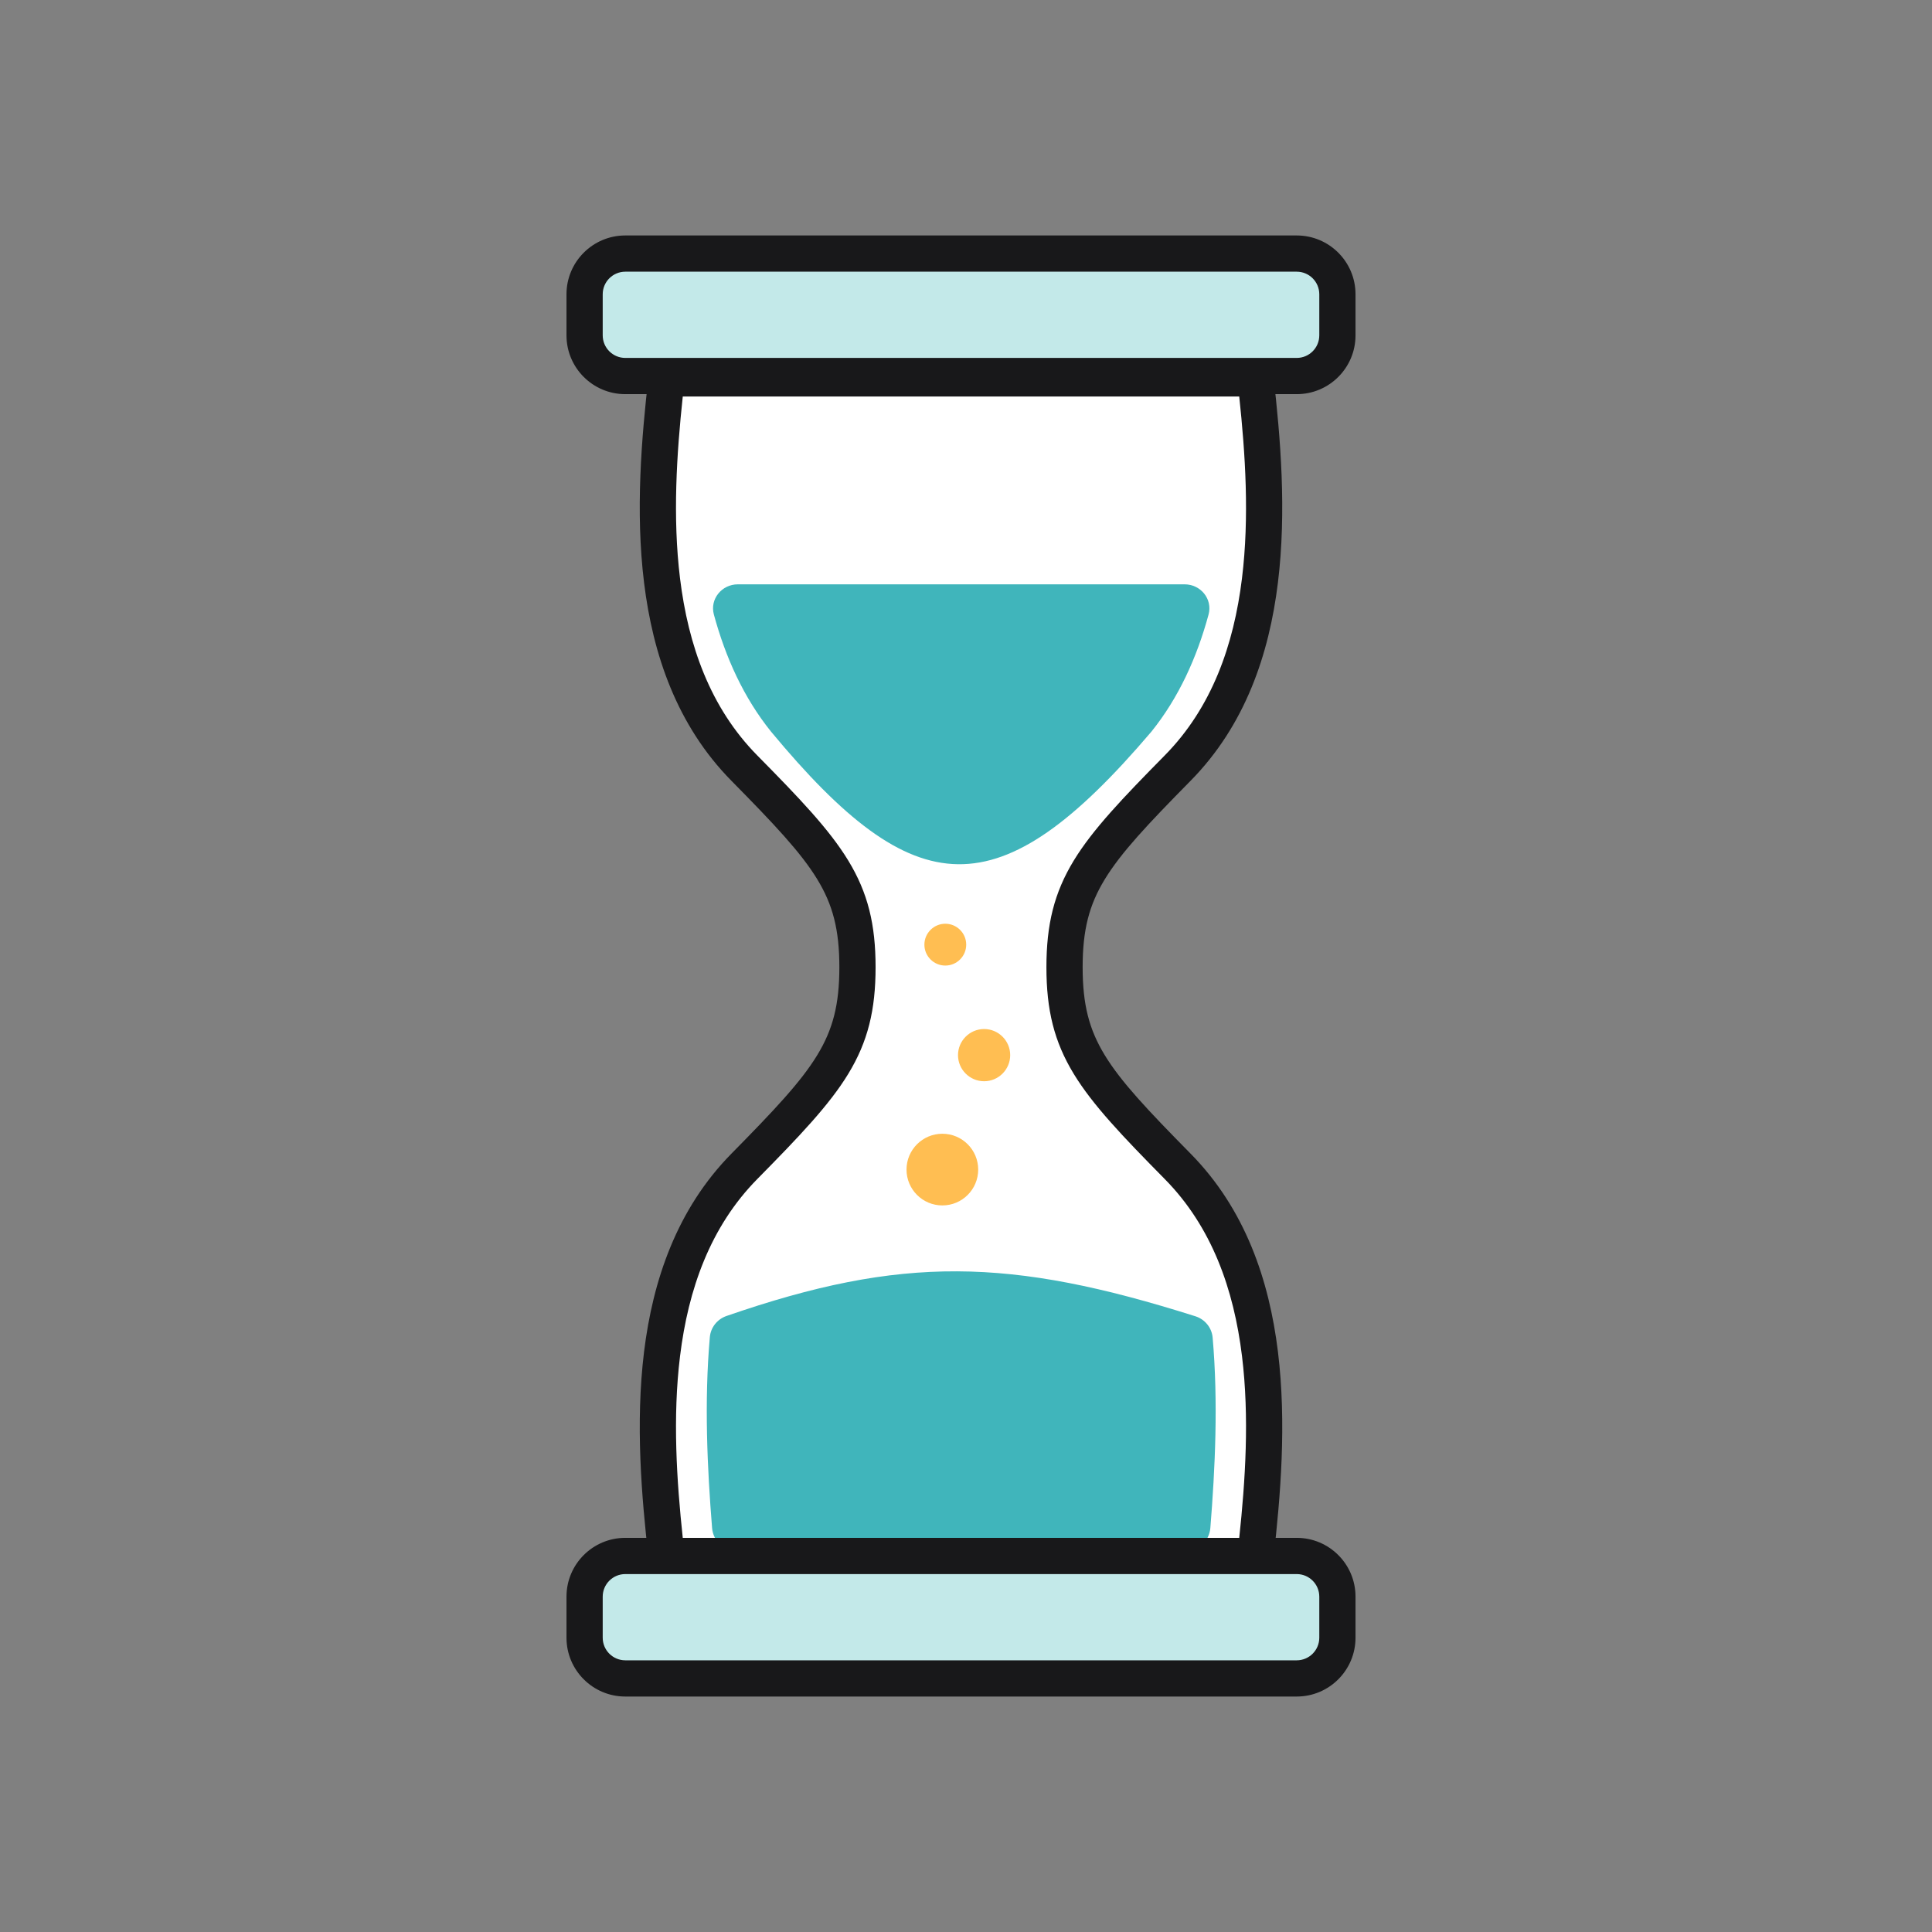 <svg width="80" height="80" viewBox="0 0 80 80" fill="none" xmlns="http://www.w3.org/2000/svg">
<rect x="0" y="0" width="80" height="80" fill="#808080" stroke="none"/>
<path d="M35.506 40.05C35.506 43.366 34.335 44.73 30.823 48.294C26.608 52.57 27.021 59.36 27.599 64.432H51.987C52.565 59.36 52.981 52.57 48.763 48.294C45.248 44.73 44.08 43.366 44.08 40.05C44.08 36.735 45.251 35.371 48.763 31.807C52.978 27.531 52.565 20.741 51.987 15.669H27.599C27.021 20.741 26.605 27.531 30.823 31.807C34.338 35.371 35.506 36.735 35.506 40.05Z" fill="white"/>
<path d="M30.823 48.294C34.335 44.73 35.506 43.366 35.506 40.05C35.506 36.735 34.338 35.371 30.823 31.807C26.605 27.531 27.021 20.741 27.599 15.669H51.987C52.565 20.741 52.978 27.531 48.763 31.807L30.823 48.294Z" fill="white"/>
<path d="M31.927 30.295C30.795 28.888 30.044 27.229 29.56 25.447C29.386 24.806 29.887 24.196 30.551 24.196H49.053C49.718 24.196 50.218 24.806 50.044 25.447C49.56 27.229 48.809 28.888 47.678 30.295C41.344 37.74 37.897 37.491 31.927 30.295Z" fill="#40B5BB"/>
<path d="M49.072 64.232H30.532C29.985 64.232 29.529 63.816 29.486 63.271C29.288 60.811 29.156 58.053 29.393 55.365C29.429 54.965 29.7 54.625 30.08 54.493C37.344 51.977 41.815 52.072 49.498 54.504C49.892 54.629 50.177 54.975 50.213 55.387C50.447 58.068 50.315 60.818 50.118 63.271C50.074 63.816 49.618 64.232 49.072 64.232Z" fill="#40B5BB"/>
<path d="M43.33 40.05C43.33 38.282 43.648 36.971 44.464 35.631C45.25 34.342 46.489 33.046 48.229 31.281C50.181 29.3 51.089 26.713 51.428 23.946C51.739 21.413 51.566 18.782 51.314 16.419H28.272C28.02 18.782 27.848 21.413 28.158 23.946C28.497 26.713 29.404 29.3 31.357 31.281C33.099 33.046 34.338 34.342 35.123 35.631C35.94 36.971 36.256 38.283 36.256 40.05C36.256 41.818 35.939 43.129 35.123 44.469C34.337 45.759 33.098 47.055 31.358 48.821C29.406 50.801 28.498 53.388 28.159 56.156C27.848 58.688 28.02 61.319 28.272 63.682H51.314C51.566 61.319 51.739 58.688 51.429 56.156C51.09 53.388 50.182 50.801 48.229 48.821C46.487 47.055 45.249 45.759 44.463 44.469C43.647 43.129 43.33 41.818 43.33 40.05ZM44.83 40.05C44.83 41.598 45.097 42.627 45.744 43.689C46.421 44.801 47.525 45.969 49.297 47.767C51.562 50.063 52.554 53.008 52.917 55.973C53.28 58.932 53.022 61.973 52.732 64.517L52.656 65.182H26.93L26.854 64.517C26.564 61.973 26.307 58.932 26.669 55.973C27.033 53.008 28.027 50.063 30.29 47.767C32.061 45.969 33.164 44.801 33.841 43.689C34.488 42.627 34.756 41.598 34.756 40.05C34.756 38.502 34.489 37.473 33.842 36.411C33.165 35.3 32.062 34.132 30.29 32.334C28.025 30.039 27.032 27.092 26.669 24.127C26.306 21.168 26.564 18.128 26.854 15.584L26.93 14.919H52.656L52.732 15.584C53.022 18.128 53.279 21.168 52.916 24.127C52.553 27.092 51.56 30.038 49.297 32.333C47.526 34.131 46.422 35.3 45.745 36.413C45.098 37.474 44.83 38.503 44.83 40.05Z" fill="#18181A"/>
<path d="M53.693 10.5H25.893C24.962 10.5 24.207 11.255 24.207 12.186V13.886C24.207 14.817 24.962 15.571 25.893 15.571H53.693C54.624 15.571 55.379 14.817 55.379 13.886V12.186C55.379 11.255 54.624 10.5 53.693 10.5Z" fill="#C3E9E9"/>
<path d="M54.629 12.185C54.629 11.669 54.21 11.25 53.694 11.25H25.893C25.376 11.25 24.957 11.669 24.957 12.185V13.886C24.957 14.402 25.376 14.821 25.893 14.821H53.694C54.21 14.821 54.629 14.402 54.629 13.886V12.185ZM56.129 13.886C56.129 15.231 55.039 16.321 53.694 16.321H25.893C24.548 16.321 23.457 15.231 23.457 13.886V12.185C23.457 10.841 24.548 9.75 25.893 9.75H53.694C55.039 9.75 56.129 10.841 56.129 12.185V13.886Z" fill="#18181A"/>
<path d="M53.693 64.429H25.893C24.962 64.429 24.207 65.183 24.207 66.114V67.814C24.207 68.745 24.962 69.5 25.893 69.5H53.693C54.624 69.5 55.379 68.745 55.379 67.814V66.114C55.379 65.183 54.624 64.429 53.693 64.429Z" fill="#C3E9E9"/>
<path d="M54.629 66.114C54.629 65.598 54.21 65.179 53.694 65.179H25.893C25.376 65.179 24.957 65.598 24.957 66.114V67.814C24.957 68.331 25.376 68.75 25.893 68.75H53.694C54.21 68.75 54.629 68.331 54.629 67.814V66.114ZM56.129 67.814C56.129 69.159 55.039 70.25 53.694 70.25H25.893C24.548 70.25 23.457 69.159 23.457 67.814V66.114C23.457 64.769 24.548 63.679 25.893 63.679H53.694C55.039 63.679 56.129 64.769 56.129 66.114V67.814Z" fill="#18181A"/>
<path d="M40.009 39.116C40.009 39.594 39.621 39.982 39.143 39.982C38.666 39.982 38.277 39.594 38.277 39.116C38.277 38.639 38.666 38.25 39.143 38.25C39.621 38.25 40.009 38.639 40.009 39.116Z" fill="#FFBE52"/>
<path d="M41.83 43.691C41.83 44.287 41.346 44.772 40.75 44.772C40.154 44.772 39.669 44.287 39.669 43.691C39.669 43.095 40.154 42.61 40.75 42.61C41.346 42.61 41.83 43.095 41.83 43.691Z" fill="#FFBE52"/>
<path d="M39.021 49.914C39.841 49.914 40.505 49.25 40.505 48.43C40.505 47.611 39.841 46.946 39.021 46.946C38.202 46.946 37.537 47.611 37.537 48.43C37.537 49.25 38.202 49.914 39.021 49.914Z" fill="#FFBE52"/>
</svg>
